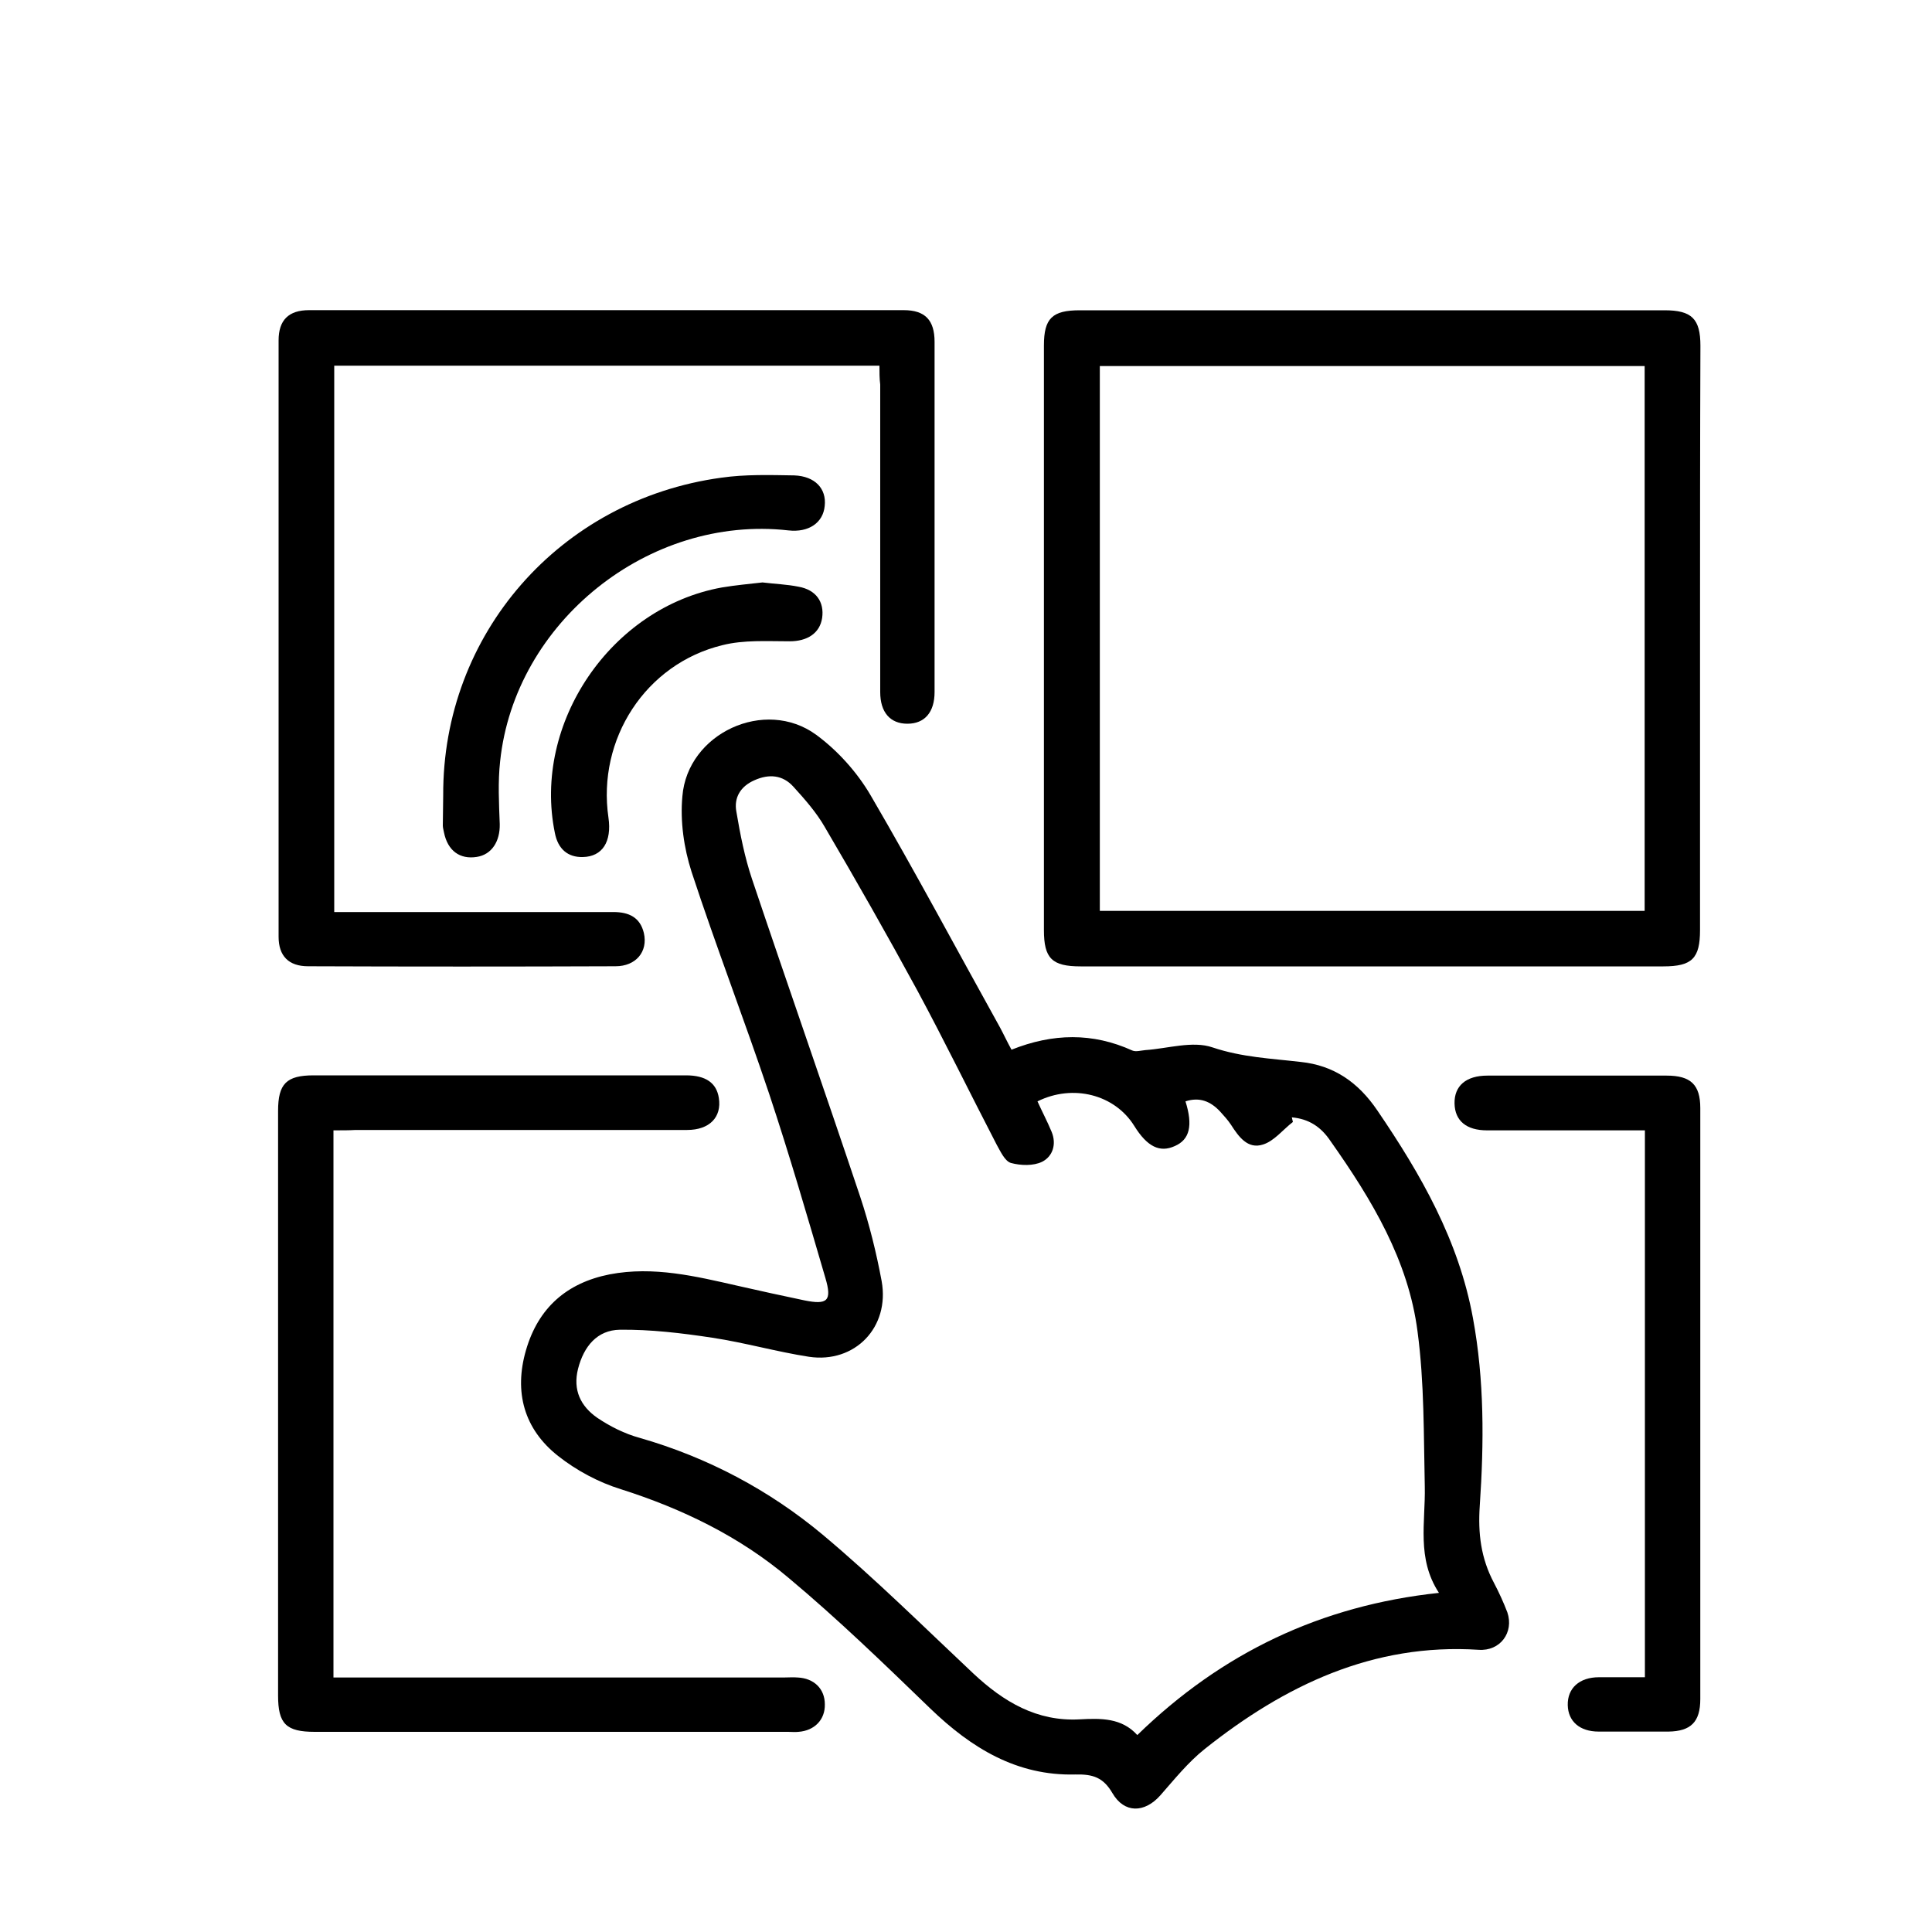 <svg xmlns="http://www.w3.org/2000/svg" id="Layer_1" data-name="Layer 1" viewBox="0 0 150 150"><defs><style>      .cls-1 {        stroke-width: 0px;      }    </style></defs><path class="cls-1" d="m78.53,81.5c3.21-1.28,6.29-1.34,9.38.06.27.12.68,0,1.01-.03,1.75-.12,3.68-.74,5.22-.21,2.29.77,4.54.86,6.86,1.13,2.55.27,4.45,1.57,5.94,3.77,3.38,4.96,6.32,10.09,7.42,16.12.89,4.81.86,9.68.53,14.55-.15,2.17.09,4.1,1.1,6,.39.74.74,1.51,1.04,2.29.53,1.57-.56,3.03-2.23,2.91-8.19-.53-15.05,2.76-21.25,7.69-1.31,1.04-2.37,2.37-3.47,3.62-1.22,1.37-2.79,1.4-3.71-.18-.71-1.22-1.51-1.48-2.88-1.45-4.54.12-8.07-2.05-11.25-5.11-3.59-3.47-7.18-6.95-11.01-10.15-3.8-3.21-8.25-5.37-13.03-6.89-1.72-.53-3.44-1.45-4.87-2.58-2.64-2.08-3.44-4.96-2.49-8.22.95-3.27,3.15-5.22,6.5-5.88,3.41-.65,6.68.15,9.94.89,1.72.39,3.44.77,5.17,1.13,1.78.36,2.17.06,1.63-1.75-1.4-4.78-2.79-9.56-4.36-14.28-1.93-5.76-4.13-11.46-6.03-17.25-.59-1.84-.89-3.92-.71-5.85.39-4.9,6.41-7.69,10.39-4.78,1.66,1.22,3.18,2.91,4.22,4.69,3.47,5.94,6.71,12.02,10.06,18.05.27.5.53,1.07.89,1.72Zm21.76,5.22c.03.12.06.27.09.39-.77.59-1.45,1.48-2.32,1.75-1.19.39-1.9-.62-2.49-1.54-.24-.36-.53-.68-.83-1.01-.74-.8-1.6-1.16-2.7-.8.59,1.87.33,2.97-.83,3.47-1.16.53-2.14.06-3.15-1.57-1.51-2.43-4.75-3.27-7.51-1.9.36.8.77,1.57,1.1,2.37.39.95.09,1.9-.74,2.32-.68.33-1.66.3-2.43.09-.47-.15-.8-.89-1.1-1.42-2.08-4.01-4.04-8.04-6.17-11.99-2.32-4.27-4.72-8.49-7.18-12.68-.65-1.13-1.54-2.14-2.43-3.12-.83-.92-1.9-1.01-3.03-.5-1.07.47-1.6,1.34-1.4,2.43.3,1.78.65,3.56,1.22,5.25,2.76,8.22,5.64,16.42,8.4,24.67.71,2.14,1.25,4.33,1.66,6.53.65,3.59-2.08,6.41-5.64,5.88-2.52-.39-4.99-1.1-7.51-1.48-2.37-.36-4.81-.65-7.18-.62-1.75.03-2.79,1.28-3.24,3.03-.42,1.66.21,2.91,1.48,3.8,1.01.68,2.14,1.25,3.32,1.57,5.25,1.51,10.03,4.04,14.19,7.51,4.07,3.41,7.84,7.15,11.7,10.78,2.35,2.2,4.93,3.74,8.25,3.56,1.66-.09,3.27-.12,4.48,1.22,6.56-6.38,14.25-10.06,23.42-11.04-1.75-2.67-1.04-5.49-1.1-8.25-.09-4.01-.03-8.04-.56-12.02-.71-5.55-3.56-10.27-6.74-14.78-.77-1.16-1.72-1.75-3.03-1.87Z"></path><path class="cls-1" d="m131.99,49.65v22.56c0,2.2-.62,2.82-2.85,2.82h-45.24c-2.23,0-2.85-.62-2.85-2.82V26.82c0-2.11.65-2.73,2.79-2.73h45.39c2.11,0,2.79.65,2.79,2.76-.03,7.6-.03,15.2-.03,22.8Zm-4.3,21.08V28.42h-42.3v42.3h42.3Z"></path><path class="cls-1" d="m68.31,28.39H25.95v42.42h21.67c1.22,0,2.08.42,2.37,1.63.33,1.45-.62,2.58-2.2,2.58-7.96.03-15.91.03-23.87,0-1.51,0-2.29-.8-2.29-2.29V26.43c0-1.57.77-2.35,2.37-2.35h46.16c1.66,0,2.4.77,2.4,2.46v27.19c0,1.57-.77,2.46-2.11,2.46s-2.11-.89-2.11-2.46v-23.87c-.06-.47-.06-.95-.06-1.48Z"></path><path class="cls-1" d="m25.89,87.76v42.48h34.97c.36,0,.71-.03,1.07,0,1.28.06,2.11.89,2.11,2.08.03,1.19-.8,2.05-2.05,2.14-.27.03-.53,0-.8,0H24.44c-2.23,0-2.85-.62-2.85-2.82v-45.39c0-2.11.65-2.76,2.76-2.76h28.91c1.54,0,2.37.59,2.55,1.75.24,1.51-.74,2.49-2.46,2.49h-25.74c-.5.03-1.04.03-1.72.03Z"></path><path class="cls-1" d="m127.71,130.24v-42.48h-12.26c-1.6,0-2.49-.74-2.52-2.08-.03-1.37.89-2.17,2.55-2.17h13.92c1.87,0,2.61.71,2.61,2.52v45.89c0,1.78-.74,2.49-2.46,2.52h-5.43c-1.48,0-2.37-.8-2.4-2.05-.03-1.31.89-2.17,2.43-2.17h3.56Z"></path><path class="cls-1" d="m34.41,61.76c-.06-12.53,9.05-22.95,21.58-24.67,1.87-.27,3.8-.21,5.67-.18,1.63.06,2.52,1.04,2.37,2.37-.12,1.31-1.25,2.08-2.82,1.9-10.84-1.22-21.25,7.12-22.38,17.93-.18,1.6-.09,3.27-.03,4.87.03,1.34-.62,2.37-1.78,2.55-1.31.21-2.26-.47-2.55-1.9-.03-.18-.09-.36-.09-.53,0-.77.03-1.57.03-2.35Z"></path><path class="cls-1" d="m59.2,45.22c.98.12,1.9.15,2.79.33,1.37.24,2.02,1.19,1.84,2.43-.18,1.19-1.16,1.81-2.52,1.81-1.75,0-3.56-.12-5.22.3-5.97,1.45-9.74,7.3-8.85,13.39.27,1.87-.47,3.03-1.99,3.06-1.16.03-1.93-.62-2.17-1.87-1.75-8.52,4.36-17.51,12.97-19.06,1.07-.18,2.11-.27,3.15-.39Z"></path></svg>